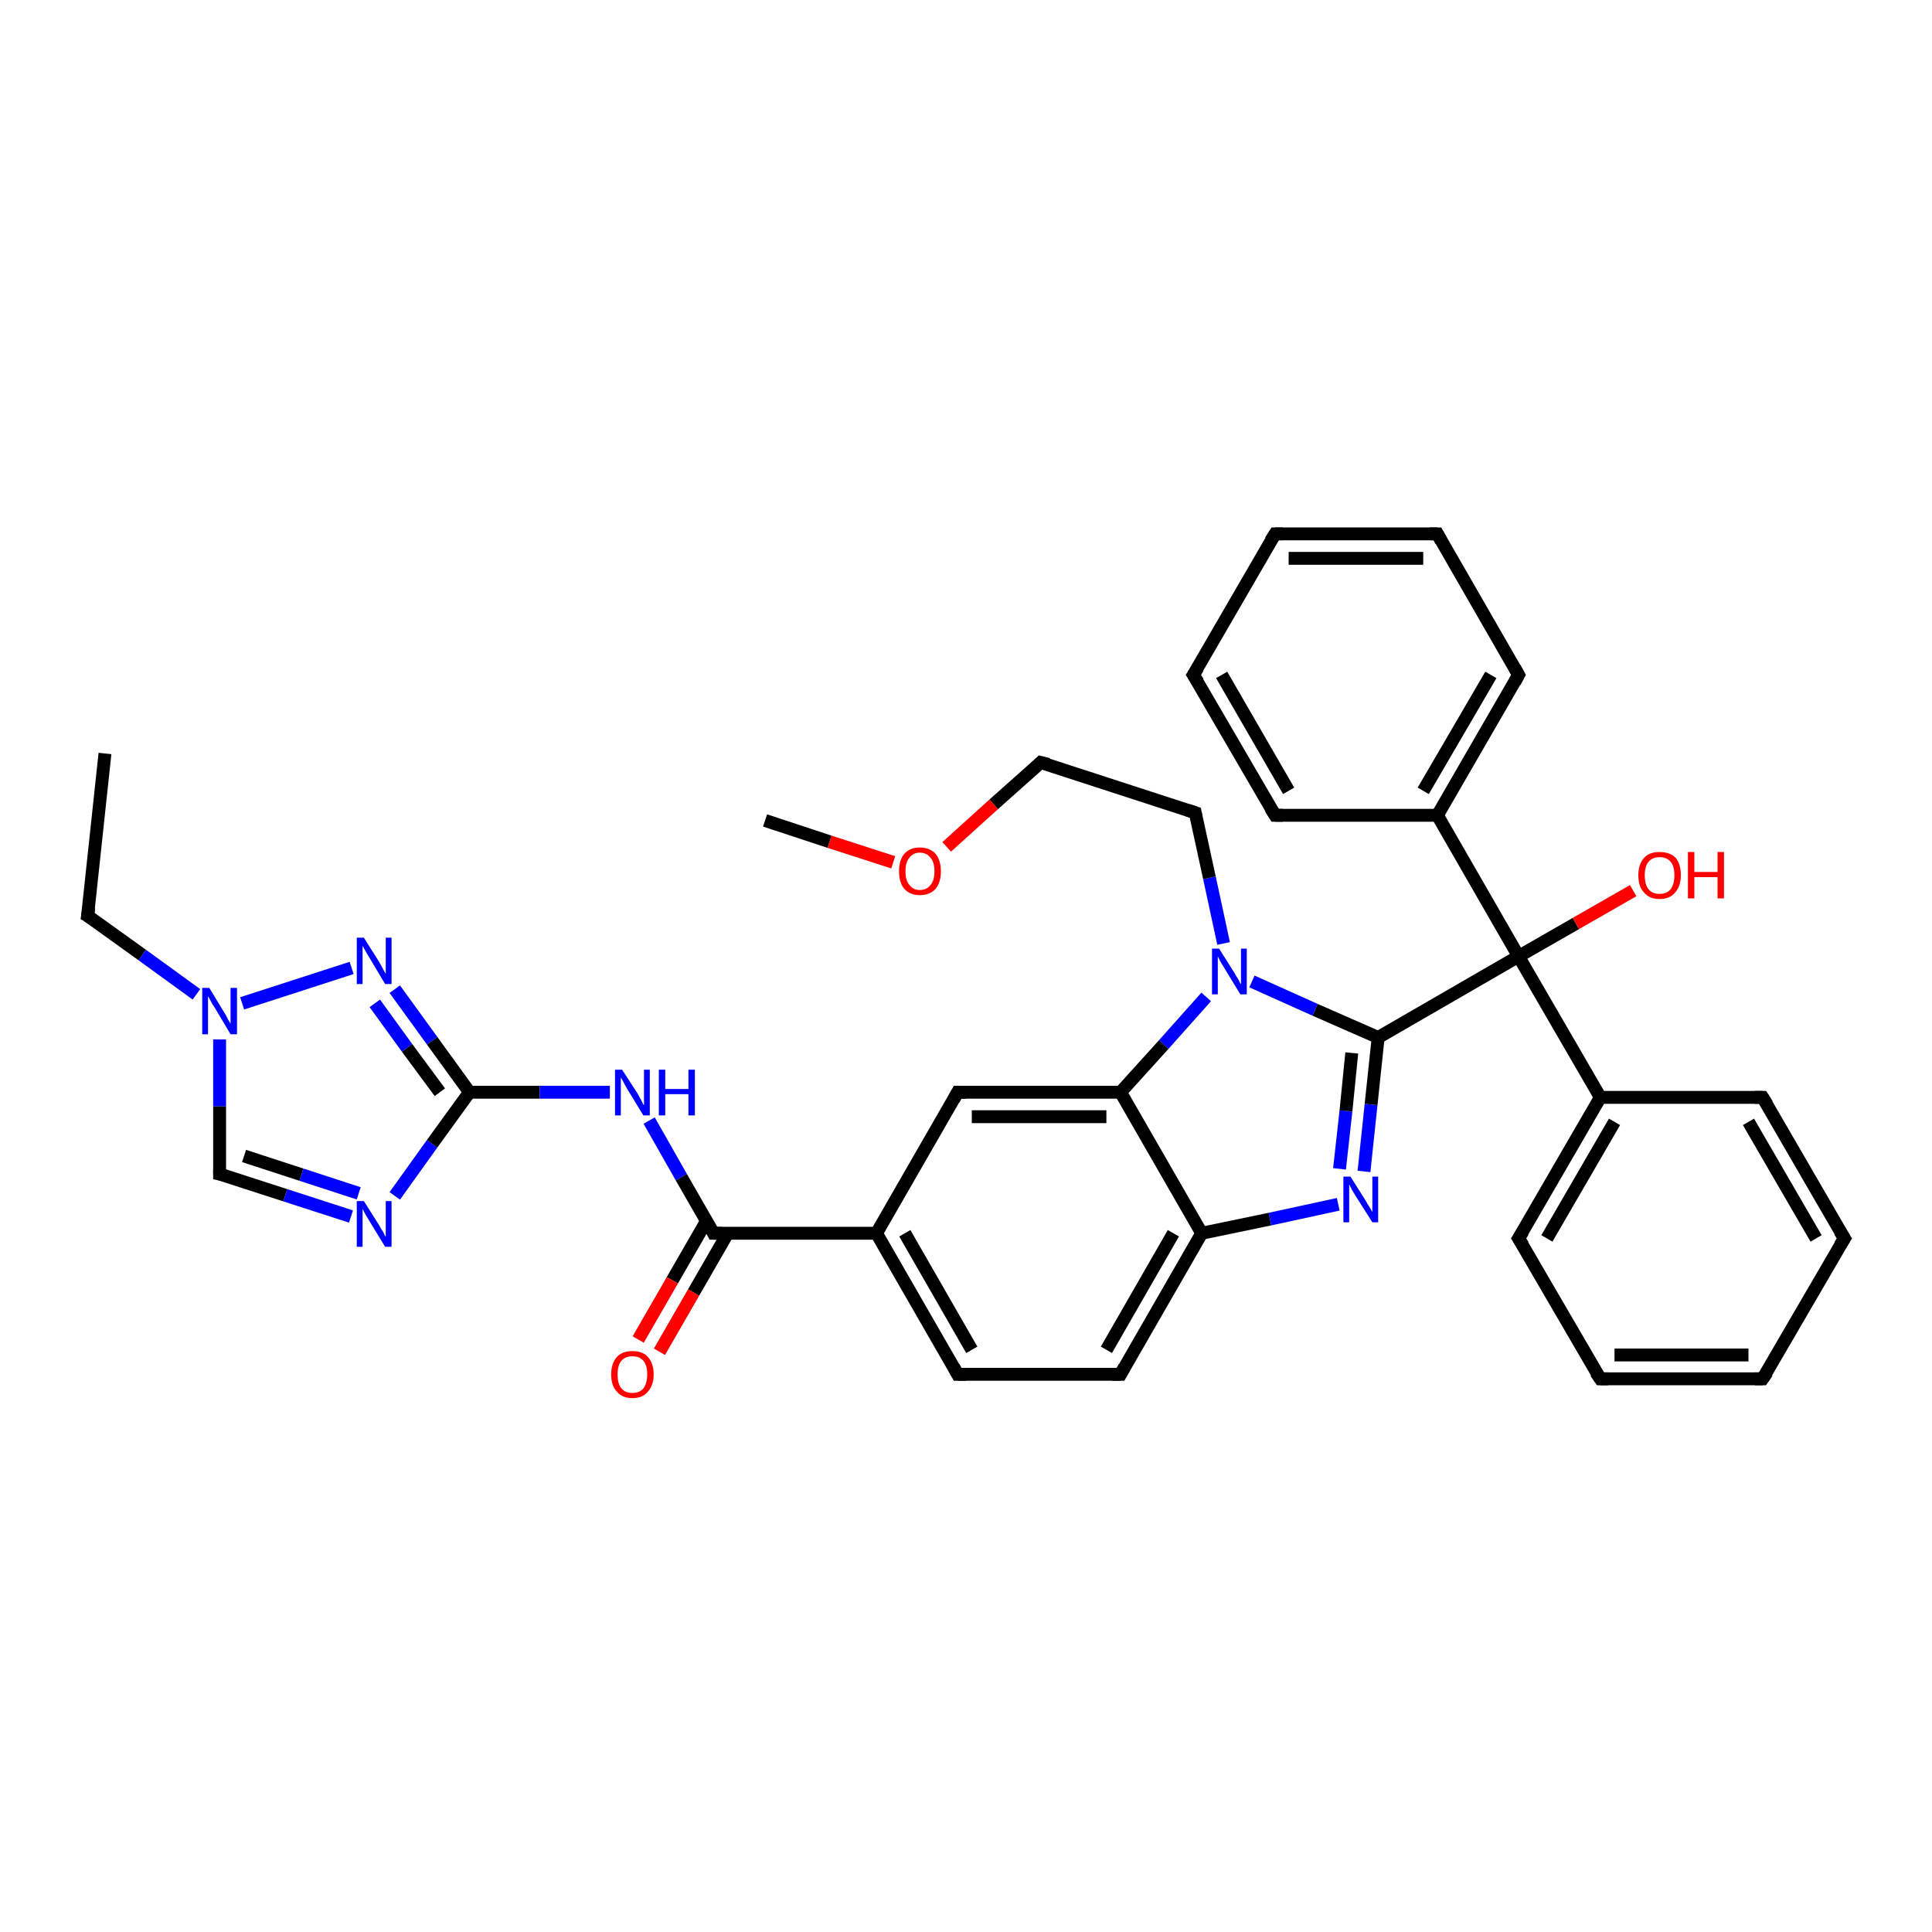 <?xml version='1.0' encoding='iso-8859-1'?>
<svg version='1.1' baseProfile='full'
              xmlns='http://www.w3.org/2000/svg'
                      xmlns:rdkit='http://www.rdkit.org/xml'
                      xmlns:xlink='http://www.w3.org/1999/xlink'
                  xml:space='preserve'
width='300px' height='300px' viewBox='0 0 300 300'>
<!-- END OF HEADER -->
<rect style='opacity:1.0;fill:#FFFFFF;stroke:none' width='300.0' height='300.0' x='0.0' y='0.0'> </rect>
<path class='bond-0 atom-0 atom-1' d='M 16.3,117.0 L 13.6,142.2' style='fill:none;fill-rule:evenodd;stroke:#000000;stroke-width:2.0px;stroke-linecap:butt;stroke-linejoin:miter;stroke-opacity:1' />
<path class='bond-1 atom-1 atom-2' d='M 13.6,142.2 L 22.1,148.3' style='fill:none;fill-rule:evenodd;stroke:#000000;stroke-width:2.0px;stroke-linecap:butt;stroke-linejoin:miter;stroke-opacity:1' />
<path class='bond-1 atom-1 atom-2' d='M 22.1,148.3 L 30.5,154.4' style='fill:none;fill-rule:evenodd;stroke:#0000FF;stroke-width:2.0px;stroke-linecap:butt;stroke-linejoin:miter;stroke-opacity:1' />
<path class='bond-2 atom-2 atom-3' d='M 34.1,161.4 L 34.1,171.8' style='fill:none;fill-rule:evenodd;stroke:#0000FF;stroke-width:2.0px;stroke-linecap:butt;stroke-linejoin:miter;stroke-opacity:1' />
<path class='bond-2 atom-2 atom-3' d='M 34.1,171.8 L 34.1,182.3' style='fill:none;fill-rule:evenodd;stroke:#000000;stroke-width:2.0px;stroke-linecap:butt;stroke-linejoin:miter;stroke-opacity:1' />
<path class='bond-3 atom-3 atom-4' d='M 34.1,182.3 L 44.3,185.6' style='fill:none;fill-rule:evenodd;stroke:#000000;stroke-width:2.0px;stroke-linecap:butt;stroke-linejoin:miter;stroke-opacity:1' />
<path class='bond-3 atom-3 atom-4' d='M 44.3,185.6 L 54.5,188.9' style='fill:none;fill-rule:evenodd;stroke:#0000FF;stroke-width:2.0px;stroke-linecap:butt;stroke-linejoin:miter;stroke-opacity:1' />
<path class='bond-3 atom-3 atom-4' d='M 37.9,179.5 L 46.8,182.4' style='fill:none;fill-rule:evenodd;stroke:#000000;stroke-width:2.0px;stroke-linecap:butt;stroke-linejoin:miter;stroke-opacity:1' />
<path class='bond-3 atom-3 atom-4' d='M 46.8,182.4 L 55.7,185.3' style='fill:none;fill-rule:evenodd;stroke:#0000FF;stroke-width:2.0px;stroke-linecap:butt;stroke-linejoin:miter;stroke-opacity:1' />
<path class='bond-4 atom-4 atom-5' d='M 61.3,185.7 L 67.1,177.6' style='fill:none;fill-rule:evenodd;stroke:#0000FF;stroke-width:2.0px;stroke-linecap:butt;stroke-linejoin:miter;stroke-opacity:1' />
<path class='bond-4 atom-4 atom-5' d='M 67.1,177.6 L 72.9,169.6' style='fill:none;fill-rule:evenodd;stroke:#000000;stroke-width:2.0px;stroke-linecap:butt;stroke-linejoin:miter;stroke-opacity:1' />
<path class='bond-5 atom-5 atom-6' d='M 72.9,169.6 L 83.8,169.6' style='fill:none;fill-rule:evenodd;stroke:#000000;stroke-width:2.0px;stroke-linecap:butt;stroke-linejoin:miter;stroke-opacity:1' />
<path class='bond-5 atom-5 atom-6' d='M 83.8,169.6 L 94.7,169.6' style='fill:none;fill-rule:evenodd;stroke:#0000FF;stroke-width:2.0px;stroke-linecap:butt;stroke-linejoin:miter;stroke-opacity:1' />
<path class='bond-6 atom-6 atom-7' d='M 100.8,174.0 L 105.8,182.8' style='fill:none;fill-rule:evenodd;stroke:#0000FF;stroke-width:2.0px;stroke-linecap:butt;stroke-linejoin:miter;stroke-opacity:1' />
<path class='bond-6 atom-6 atom-7' d='M 105.8,182.8 L 110.8,191.5' style='fill:none;fill-rule:evenodd;stroke:#000000;stroke-width:2.0px;stroke-linecap:butt;stroke-linejoin:miter;stroke-opacity:1' />
<path class='bond-7 atom-7 atom-8' d='M 109.7,189.6 L 104.4,198.8' style='fill:none;fill-rule:evenodd;stroke:#000000;stroke-width:2.0px;stroke-linecap:butt;stroke-linejoin:miter;stroke-opacity:1' />
<path class='bond-7 atom-7 atom-8' d='M 104.4,198.8 L 99.1,208.0' style='fill:none;fill-rule:evenodd;stroke:#FF0000;stroke-width:2.0px;stroke-linecap:butt;stroke-linejoin:miter;stroke-opacity:1' />
<path class='bond-7 atom-7 atom-8' d='M 113.0,191.5 L 107.7,200.7' style='fill:none;fill-rule:evenodd;stroke:#000000;stroke-width:2.0px;stroke-linecap:butt;stroke-linejoin:miter;stroke-opacity:1' />
<path class='bond-7 atom-7 atom-8' d='M 107.7,200.7 L 102.4,209.9' style='fill:none;fill-rule:evenodd;stroke:#FF0000;stroke-width:2.0px;stroke-linecap:butt;stroke-linejoin:miter;stroke-opacity:1' />
<path class='bond-8 atom-7 atom-9' d='M 110.8,191.5 L 136.1,191.5' style='fill:none;fill-rule:evenodd;stroke:#000000;stroke-width:2.0px;stroke-linecap:butt;stroke-linejoin:miter;stroke-opacity:1' />
<path class='bond-9 atom-9 atom-10' d='M 136.1,191.5 L 148.7,213.4' style='fill:none;fill-rule:evenodd;stroke:#000000;stroke-width:2.0px;stroke-linecap:butt;stroke-linejoin:miter;stroke-opacity:1' />
<path class='bond-9 atom-9 atom-10' d='M 140.5,191.5 L 150.9,209.6' style='fill:none;fill-rule:evenodd;stroke:#000000;stroke-width:2.0px;stroke-linecap:butt;stroke-linejoin:miter;stroke-opacity:1' />
<path class='bond-10 atom-10 atom-11' d='M 148.7,213.4 L 174.0,213.4' style='fill:none;fill-rule:evenodd;stroke:#000000;stroke-width:2.0px;stroke-linecap:butt;stroke-linejoin:miter;stroke-opacity:1' />
<path class='bond-11 atom-11 atom-12' d='M 174.0,213.4 L 186.6,191.5' style='fill:none;fill-rule:evenodd;stroke:#000000;stroke-width:2.0px;stroke-linecap:butt;stroke-linejoin:miter;stroke-opacity:1' />
<path class='bond-11 atom-11 atom-12' d='M 171.8,209.6 L 182.2,191.5' style='fill:none;fill-rule:evenodd;stroke:#000000;stroke-width:2.0px;stroke-linecap:butt;stroke-linejoin:miter;stroke-opacity:1' />
<path class='bond-12 atom-12 atom-13' d='M 186.6,191.5 L 197.2,189.3' style='fill:none;fill-rule:evenodd;stroke:#000000;stroke-width:2.0px;stroke-linecap:butt;stroke-linejoin:miter;stroke-opacity:1' />
<path class='bond-12 atom-12 atom-13' d='M 197.2,189.3 L 207.8,187.0' style='fill:none;fill-rule:evenodd;stroke:#0000FF;stroke-width:2.0px;stroke-linecap:butt;stroke-linejoin:miter;stroke-opacity:1' />
<path class='bond-13 atom-13 atom-14' d='M 211.8,181.9 L 212.9,171.5' style='fill:none;fill-rule:evenodd;stroke:#0000FF;stroke-width:2.0px;stroke-linecap:butt;stroke-linejoin:miter;stroke-opacity:1' />
<path class='bond-13 atom-13 atom-14' d='M 212.9,171.5 L 214.0,161.1' style='fill:none;fill-rule:evenodd;stroke:#000000;stroke-width:2.0px;stroke-linecap:butt;stroke-linejoin:miter;stroke-opacity:1' />
<path class='bond-13 atom-13 atom-14' d='M 208.0,181.5 L 209.0,172.5' style='fill:none;fill-rule:evenodd;stroke:#0000FF;stroke-width:2.0px;stroke-linecap:butt;stroke-linejoin:miter;stroke-opacity:1' />
<path class='bond-13 atom-13 atom-14' d='M 209.0,172.5 L 209.9,163.5' style='fill:none;fill-rule:evenodd;stroke:#000000;stroke-width:2.0px;stroke-linecap:butt;stroke-linejoin:miter;stroke-opacity:1' />
<path class='bond-14 atom-14 atom-15' d='M 214.0,161.1 L 235.8,148.5' style='fill:none;fill-rule:evenodd;stroke:#000000;stroke-width:2.0px;stroke-linecap:butt;stroke-linejoin:miter;stroke-opacity:1' />
<path class='bond-15 atom-15 atom-16' d='M 235.8,148.5 L 244.7,143.4' style='fill:none;fill-rule:evenodd;stroke:#000000;stroke-width:2.0px;stroke-linecap:butt;stroke-linejoin:miter;stroke-opacity:1' />
<path class='bond-15 atom-15 atom-16' d='M 244.7,143.4 L 253.6,138.3' style='fill:none;fill-rule:evenodd;stroke:#FF0000;stroke-width:2.0px;stroke-linecap:butt;stroke-linejoin:miter;stroke-opacity:1' />
<path class='bond-16 atom-15 atom-17' d='M 235.8,148.5 L 223.2,126.6' style='fill:none;fill-rule:evenodd;stroke:#000000;stroke-width:2.0px;stroke-linecap:butt;stroke-linejoin:miter;stroke-opacity:1' />
<path class='bond-17 atom-17 atom-18' d='M 223.2,126.6 L 235.8,104.8' style='fill:none;fill-rule:evenodd;stroke:#000000;stroke-width:2.0px;stroke-linecap:butt;stroke-linejoin:miter;stroke-opacity:1' />
<path class='bond-17 atom-17 atom-18' d='M 221.0,122.8 L 231.5,104.8' style='fill:none;fill-rule:evenodd;stroke:#000000;stroke-width:2.0px;stroke-linecap:butt;stroke-linejoin:miter;stroke-opacity:1' />
<path class='bond-18 atom-18 atom-19' d='M 235.8,104.8 L 223.2,82.9' style='fill:none;fill-rule:evenodd;stroke:#000000;stroke-width:2.0px;stroke-linecap:butt;stroke-linejoin:miter;stroke-opacity:1' />
<path class='bond-19 atom-19 atom-20' d='M 223.2,82.9 L 198.0,82.9' style='fill:none;fill-rule:evenodd;stroke:#000000;stroke-width:2.0px;stroke-linecap:butt;stroke-linejoin:miter;stroke-opacity:1' />
<path class='bond-19 atom-19 atom-20' d='M 221.0,86.7 L 200.1,86.7' style='fill:none;fill-rule:evenodd;stroke:#000000;stroke-width:2.0px;stroke-linecap:butt;stroke-linejoin:miter;stroke-opacity:1' />
<path class='bond-20 atom-20 atom-21' d='M 198.0,82.9 L 185.3,104.8' style='fill:none;fill-rule:evenodd;stroke:#000000;stroke-width:2.0px;stroke-linecap:butt;stroke-linejoin:miter;stroke-opacity:1' />
<path class='bond-21 atom-21 atom-22' d='M 185.3,104.8 L 198.0,126.6' style='fill:none;fill-rule:evenodd;stroke:#000000;stroke-width:2.0px;stroke-linecap:butt;stroke-linejoin:miter;stroke-opacity:1' />
<path class='bond-21 atom-21 atom-22' d='M 189.7,104.8 L 200.1,122.8' style='fill:none;fill-rule:evenodd;stroke:#000000;stroke-width:2.0px;stroke-linecap:butt;stroke-linejoin:miter;stroke-opacity:1' />
<path class='bond-22 atom-15 atom-23' d='M 235.8,148.5 L 248.5,170.4' style='fill:none;fill-rule:evenodd;stroke:#000000;stroke-width:2.0px;stroke-linecap:butt;stroke-linejoin:miter;stroke-opacity:1' />
<path class='bond-23 atom-23 atom-24' d='M 248.5,170.4 L 235.8,192.3' style='fill:none;fill-rule:evenodd;stroke:#000000;stroke-width:2.0px;stroke-linecap:butt;stroke-linejoin:miter;stroke-opacity:1' />
<path class='bond-23 atom-23 atom-24' d='M 250.7,174.2 L 240.2,192.3' style='fill:none;fill-rule:evenodd;stroke:#000000;stroke-width:2.0px;stroke-linecap:butt;stroke-linejoin:miter;stroke-opacity:1' />
<path class='bond-24 atom-24 atom-25' d='M 235.8,192.3 L 248.5,214.1' style='fill:none;fill-rule:evenodd;stroke:#000000;stroke-width:2.0px;stroke-linecap:butt;stroke-linejoin:miter;stroke-opacity:1' />
<path class='bond-25 atom-25 atom-26' d='M 248.5,214.1 L 273.7,214.1' style='fill:none;fill-rule:evenodd;stroke:#000000;stroke-width:2.0px;stroke-linecap:butt;stroke-linejoin:miter;stroke-opacity:1' />
<path class='bond-25 atom-25 atom-26' d='M 250.7,210.4 L 271.5,210.4' style='fill:none;fill-rule:evenodd;stroke:#000000;stroke-width:2.0px;stroke-linecap:butt;stroke-linejoin:miter;stroke-opacity:1' />
<path class='bond-26 atom-26 atom-27' d='M 273.7,214.1 L 286.4,192.3' style='fill:none;fill-rule:evenodd;stroke:#000000;stroke-width:2.0px;stroke-linecap:butt;stroke-linejoin:miter;stroke-opacity:1' />
<path class='bond-27 atom-27 atom-28' d='M 286.4,192.3 L 273.7,170.4' style='fill:none;fill-rule:evenodd;stroke:#000000;stroke-width:2.0px;stroke-linecap:butt;stroke-linejoin:miter;stroke-opacity:1' />
<path class='bond-27 atom-27 atom-28' d='M 282.0,192.3 L 271.5,174.2' style='fill:none;fill-rule:evenodd;stroke:#000000;stroke-width:2.0px;stroke-linecap:butt;stroke-linejoin:miter;stroke-opacity:1' />
<path class='bond-28 atom-14 atom-29' d='M 214.0,161.1 L 204.2,156.8' style='fill:none;fill-rule:evenodd;stroke:#000000;stroke-width:2.0px;stroke-linecap:butt;stroke-linejoin:miter;stroke-opacity:1' />
<path class='bond-28 atom-14 atom-29' d='M 204.2,156.8 L 194.4,152.4' style='fill:none;fill-rule:evenodd;stroke:#0000FF;stroke-width:2.0px;stroke-linecap:butt;stroke-linejoin:miter;stroke-opacity:1' />
<path class='bond-29 atom-29 atom-30' d='M 190.0,146.5 L 187.8,136.3' style='fill:none;fill-rule:evenodd;stroke:#0000FF;stroke-width:2.0px;stroke-linecap:butt;stroke-linejoin:miter;stroke-opacity:1' />
<path class='bond-29 atom-29 atom-30' d='M 187.8,136.3 L 185.6,126.2' style='fill:none;fill-rule:evenodd;stroke:#000000;stroke-width:2.0px;stroke-linecap:butt;stroke-linejoin:miter;stroke-opacity:1' />
<path class='bond-30 atom-30 atom-31' d='M 185.6,126.2 L 161.6,118.4' style='fill:none;fill-rule:evenodd;stroke:#000000;stroke-width:2.0px;stroke-linecap:butt;stroke-linejoin:miter;stroke-opacity:1' />
<path class='bond-31 atom-31 atom-32' d='M 161.6,118.4 L 154.3,124.9' style='fill:none;fill-rule:evenodd;stroke:#000000;stroke-width:2.0px;stroke-linecap:butt;stroke-linejoin:miter;stroke-opacity:1' />
<path class='bond-31 atom-31 atom-32' d='M 154.3,124.9 L 147.0,131.5' style='fill:none;fill-rule:evenodd;stroke:#FF0000;stroke-width:2.0px;stroke-linecap:butt;stroke-linejoin:miter;stroke-opacity:1' />
<path class='bond-32 atom-32 atom-33' d='M 138.7,133.9 L 128.8,130.7' style='fill:none;fill-rule:evenodd;stroke:#FF0000;stroke-width:2.0px;stroke-linecap:butt;stroke-linejoin:miter;stroke-opacity:1' />
<path class='bond-32 atom-32 atom-33' d='M 128.8,130.7 L 118.8,127.4' style='fill:none;fill-rule:evenodd;stroke:#000000;stroke-width:2.0px;stroke-linecap:butt;stroke-linejoin:miter;stroke-opacity:1' />
<path class='bond-33 atom-29 atom-34' d='M 187.3,154.8 L 180.7,162.2' style='fill:none;fill-rule:evenodd;stroke:#0000FF;stroke-width:2.0px;stroke-linecap:butt;stroke-linejoin:miter;stroke-opacity:1' />
<path class='bond-33 atom-29 atom-34' d='M 180.7,162.2 L 174.0,169.6' style='fill:none;fill-rule:evenodd;stroke:#000000;stroke-width:2.0px;stroke-linecap:butt;stroke-linejoin:miter;stroke-opacity:1' />
<path class='bond-34 atom-34 atom-35' d='M 174.0,169.6 L 148.7,169.6' style='fill:none;fill-rule:evenodd;stroke:#000000;stroke-width:2.0px;stroke-linecap:butt;stroke-linejoin:miter;stroke-opacity:1' />
<path class='bond-34 atom-34 atom-35' d='M 171.8,173.4 L 150.9,173.4' style='fill:none;fill-rule:evenodd;stroke:#000000;stroke-width:2.0px;stroke-linecap:butt;stroke-linejoin:miter;stroke-opacity:1' />
<path class='bond-35 atom-5 atom-36' d='M 72.9,169.6 L 67.1,161.6' style='fill:none;fill-rule:evenodd;stroke:#000000;stroke-width:2.0px;stroke-linecap:butt;stroke-linejoin:miter;stroke-opacity:1' />
<path class='bond-35 atom-5 atom-36' d='M 67.1,161.6 L 61.3,153.6' style='fill:none;fill-rule:evenodd;stroke:#0000FF;stroke-width:2.0px;stroke-linecap:butt;stroke-linejoin:miter;stroke-opacity:1' />
<path class='bond-35 atom-5 atom-36' d='M 68.3,169.6 L 63.2,162.7' style='fill:none;fill-rule:evenodd;stroke:#000000;stroke-width:2.0px;stroke-linecap:butt;stroke-linejoin:miter;stroke-opacity:1' />
<path class='bond-35 atom-5 atom-36' d='M 63.2,162.7 L 58.2,155.8' style='fill:none;fill-rule:evenodd;stroke:#0000FF;stroke-width:2.0px;stroke-linecap:butt;stroke-linejoin:miter;stroke-opacity:1' />
<path class='bond-36 atom-36 atom-2' d='M 54.6,150.3 L 37.6,155.8' style='fill:none;fill-rule:evenodd;stroke:#0000FF;stroke-width:2.0px;stroke-linecap:butt;stroke-linejoin:miter;stroke-opacity:1' />
<path class='bond-37 atom-35 atom-9' d='M 148.7,169.6 L 136.1,191.5' style='fill:none;fill-rule:evenodd;stroke:#000000;stroke-width:2.0px;stroke-linecap:butt;stroke-linejoin:miter;stroke-opacity:1' />
<path class='bond-38 atom-34 atom-12' d='M 174.0,169.6 L 186.6,191.5' style='fill:none;fill-rule:evenodd;stroke:#000000;stroke-width:2.0px;stroke-linecap:butt;stroke-linejoin:miter;stroke-opacity:1' />
<path class='bond-39 atom-22 atom-17' d='M 198.0,126.6 L 223.2,126.6' style='fill:none;fill-rule:evenodd;stroke:#000000;stroke-width:2.0px;stroke-linecap:butt;stroke-linejoin:miter;stroke-opacity:1' />
<path class='bond-40 atom-28 atom-23' d='M 273.7,170.4 L 248.5,170.4' style='fill:none;fill-rule:evenodd;stroke:#000000;stroke-width:2.0px;stroke-linecap:butt;stroke-linejoin:miter;stroke-opacity:1' />
<path d='M 13.8,140.9 L 13.6,142.2 L 14.1,142.5' style='fill:none;stroke:#000000;stroke-width:2.0px;stroke-linecap:butt;stroke-linejoin:miter;stroke-opacity:1;' />
<path d='M 34.1,181.7 L 34.1,182.3 L 34.6,182.4' style='fill:none;stroke:#000000;stroke-width:2.0px;stroke-linecap:butt;stroke-linejoin:miter;stroke-opacity:1;' />
<path d='M 110.6,191.1 L 110.8,191.5 L 112.1,191.5' style='fill:none;stroke:#000000;stroke-width:2.0px;stroke-linecap:butt;stroke-linejoin:miter;stroke-opacity:1;' />
<path d='M 148.1,212.3 L 148.7,213.4 L 150.0,213.4' style='fill:none;stroke:#000000;stroke-width:2.0px;stroke-linecap:butt;stroke-linejoin:miter;stroke-opacity:1;' />
<path d='M 172.7,213.4 L 174.0,213.4 L 174.6,212.3' style='fill:none;stroke:#000000;stroke-width:2.0px;stroke-linecap:butt;stroke-linejoin:miter;stroke-opacity:1;' />
<path d='M 235.2,105.9 L 235.8,104.8 L 235.2,103.7' style='fill:none;stroke:#000000;stroke-width:2.0px;stroke-linecap:butt;stroke-linejoin:miter;stroke-opacity:1;' />
<path d='M 223.8,84.0 L 223.2,82.9 L 222.0,82.9' style='fill:none;stroke:#000000;stroke-width:2.0px;stroke-linecap:butt;stroke-linejoin:miter;stroke-opacity:1;' />
<path d='M 199.2,82.9 L 198.0,82.9 L 197.3,84.0' style='fill:none;stroke:#000000;stroke-width:2.0px;stroke-linecap:butt;stroke-linejoin:miter;stroke-opacity:1;' />
<path d='M 186.0,103.7 L 185.3,104.8 L 186.0,105.9' style='fill:none;stroke:#000000;stroke-width:2.0px;stroke-linecap:butt;stroke-linejoin:miter;stroke-opacity:1;' />
<path d='M 197.3,125.5 L 198.0,126.6 L 199.2,126.6' style='fill:none;stroke:#000000;stroke-width:2.0px;stroke-linecap:butt;stroke-linejoin:miter;stroke-opacity:1;' />
<path d='M 236.5,191.2 L 235.8,192.3 L 236.5,193.4' style='fill:none;stroke:#000000;stroke-width:2.0px;stroke-linecap:butt;stroke-linejoin:miter;stroke-opacity:1;' />
<path d='M 247.8,213.1 L 248.5,214.1 L 249.7,214.1' style='fill:none;stroke:#000000;stroke-width:2.0px;stroke-linecap:butt;stroke-linejoin:miter;stroke-opacity:1;' />
<path d='M 272.5,214.1 L 273.7,214.1 L 274.4,213.1' style='fill:none;stroke:#000000;stroke-width:2.0px;stroke-linecap:butt;stroke-linejoin:miter;stroke-opacity:1;' />
<path d='M 285.7,193.4 L 286.4,192.3 L 285.7,191.2' style='fill:none;stroke:#000000;stroke-width:2.0px;stroke-linecap:butt;stroke-linejoin:miter;stroke-opacity:1;' />
<path d='M 274.4,171.5 L 273.7,170.4 L 272.5,170.4' style='fill:none;stroke:#000000;stroke-width:2.0px;stroke-linecap:butt;stroke-linejoin:miter;stroke-opacity:1;' />
<path d='M 185.7,126.7 L 185.6,126.2 L 184.4,125.8' style='fill:none;stroke:#000000;stroke-width:2.0px;stroke-linecap:butt;stroke-linejoin:miter;stroke-opacity:1;' />
<path d='M 162.8,118.7 L 161.6,118.4 L 161.3,118.7' style='fill:none;stroke:#000000;stroke-width:2.0px;stroke-linecap:butt;stroke-linejoin:miter;stroke-opacity:1;' />
<path d='M 150.0,169.6 L 148.7,169.6 L 148.1,170.7' style='fill:none;stroke:#000000;stroke-width:2.0px;stroke-linecap:butt;stroke-linejoin:miter;stroke-opacity:1;' />
<path class='atom-2' d='M 32.5 153.4
L 34.8 157.2
Q 35.1 157.6, 35.4 158.3
Q 35.8 158.9, 35.8 159.0
L 35.8 153.4
L 36.8 153.4
L 36.8 160.6
L 35.8 160.6
L 33.3 156.4
Q 33.0 156.0, 32.7 155.4
Q 32.4 154.8, 32.3 154.7
L 32.3 160.6
L 31.4 160.6
L 31.4 153.4
L 32.5 153.4
' fill='#0000FF'/>
<path class='atom-4' d='M 56.5 186.5
L 58.9 190.3
Q 59.1 190.7, 59.5 191.3
Q 59.8 192.0, 59.9 192.0
L 59.9 186.5
L 60.8 186.5
L 60.8 193.6
L 59.8 193.6
L 57.3 189.5
Q 57.0 189.0, 56.7 188.5
Q 56.4 187.9, 56.3 187.7
L 56.3 193.6
L 55.4 193.6
L 55.4 186.5
L 56.5 186.5
' fill='#0000FF'/>
<path class='atom-6' d='M 96.6 166.1
L 99.0 169.8
Q 99.2 170.2, 99.6 170.9
Q 99.9 171.6, 100.0 171.6
L 100.0 166.1
L 100.9 166.1
L 100.9 173.2
L 99.9 173.2
L 97.4 169.1
Q 97.1 168.6, 96.8 168.0
Q 96.5 167.5, 96.4 167.3
L 96.4 173.2
L 95.5 173.2
L 95.5 166.1
L 96.6 166.1
' fill='#0000FF'/>
<path class='atom-6' d='M 102.3 166.1
L 103.3 166.1
L 103.3 169.1
L 106.9 169.1
L 106.9 166.1
L 107.9 166.1
L 107.9 173.2
L 106.9 173.2
L 106.9 169.9
L 103.3 169.9
L 103.3 173.2
L 102.3 173.2
L 102.3 166.1
' fill='#0000FF'/>
<path class='atom-8' d='M 94.9 213.4
Q 94.9 211.7, 95.8 210.7
Q 96.6 209.8, 98.2 209.8
Q 99.8 209.8, 100.6 210.7
Q 101.5 211.7, 101.5 213.4
Q 101.5 215.1, 100.6 216.1
Q 99.8 217.1, 98.2 217.1
Q 96.6 217.1, 95.8 216.1
Q 94.9 215.2, 94.9 213.4
M 98.2 216.3
Q 99.3 216.3, 99.9 215.6
Q 100.5 214.8, 100.5 213.4
Q 100.5 212.0, 99.9 211.3
Q 99.3 210.6, 98.2 210.6
Q 97.1 210.6, 96.5 211.3
Q 95.9 212.0, 95.9 213.4
Q 95.9 214.9, 96.5 215.6
Q 97.1 216.3, 98.2 216.3
' fill='#FF0000'/>
<path class='atom-13' d='M 209.7 182.7
L 212.1 186.5
Q 212.3 186.9, 212.7 187.5
Q 213.1 188.2, 213.1 188.2
L 213.1 182.7
L 214.0 182.7
L 214.0 189.8
L 213.1 189.8
L 210.5 185.7
Q 210.2 185.2, 209.9 184.7
Q 209.6 184.1, 209.5 183.9
L 209.5 189.8
L 208.6 189.8
L 208.6 182.7
L 209.7 182.7
' fill='#0000FF'/>
<path class='atom-16' d='M 254.4 135.9
Q 254.4 134.2, 255.3 133.2
Q 256.1 132.3, 257.7 132.3
Q 259.3 132.3, 260.2 133.2
Q 261.0 134.2, 261.0 135.9
Q 261.0 137.6, 260.1 138.6
Q 259.3 139.6, 257.7 139.6
Q 256.1 139.6, 255.3 138.6
Q 254.4 137.7, 254.4 135.9
M 257.7 138.8
Q 258.8 138.8, 259.4 138.1
Q 260.0 137.3, 260.0 135.9
Q 260.0 134.5, 259.4 133.8
Q 258.8 133.1, 257.7 133.1
Q 256.6 133.1, 256.0 133.8
Q 255.4 134.5, 255.4 135.9
Q 255.4 137.4, 256.0 138.1
Q 256.6 138.8, 257.7 138.8
' fill='#FF0000'/>
<path class='atom-16' d='M 262.1 132.3
L 263.1 132.3
L 263.1 135.4
L 266.7 135.4
L 266.7 132.3
L 267.7 132.3
L 267.7 139.5
L 266.7 139.5
L 266.7 136.2
L 263.1 136.2
L 263.1 139.5
L 262.1 139.5
L 262.1 132.3
' fill='#FF0000'/>
<path class='atom-29' d='M 189.3 147.3
L 191.7 151.1
Q 191.9 151.5, 192.3 152.1
Q 192.6 152.8, 192.7 152.8
L 192.7 147.3
L 193.6 147.3
L 193.6 154.4
L 192.6 154.4
L 190.1 150.3
Q 189.8 149.8, 189.5 149.3
Q 189.2 148.7, 189.1 148.5
L 189.1 154.4
L 188.2 154.4
L 188.2 147.3
L 189.3 147.3
' fill='#0000FF'/>
<path class='atom-32' d='M 139.6 135.3
Q 139.6 133.6, 140.4 132.6
Q 141.3 131.6, 142.8 131.6
Q 144.4 131.6, 145.3 132.6
Q 146.1 133.6, 146.1 135.3
Q 146.1 137.0, 145.3 138.0
Q 144.4 139.0, 142.8 139.0
Q 141.3 139.0, 140.4 138.0
Q 139.6 137.0, 139.6 135.3
M 142.8 138.2
Q 143.9 138.2, 144.5 137.4
Q 145.1 136.7, 145.1 135.3
Q 145.1 133.9, 144.5 133.2
Q 143.9 132.4, 142.8 132.4
Q 141.8 132.4, 141.2 133.2
Q 140.6 133.9, 140.6 135.3
Q 140.6 136.7, 141.2 137.4
Q 141.8 138.2, 142.8 138.2
' fill='#FF0000'/>
<path class='atom-36' d='M 56.5 145.6
L 58.9 149.4
Q 59.1 149.8, 59.5 150.5
Q 59.8 151.1, 59.9 151.2
L 59.9 145.6
L 60.8 145.6
L 60.8 152.8
L 59.8 152.8
L 57.3 148.6
Q 57.0 148.1, 56.7 147.6
Q 56.4 147.0, 56.3 146.9
L 56.3 152.8
L 55.4 152.8
L 55.4 145.6
L 56.5 145.6
' fill='#0000FF'/>
</svg>
